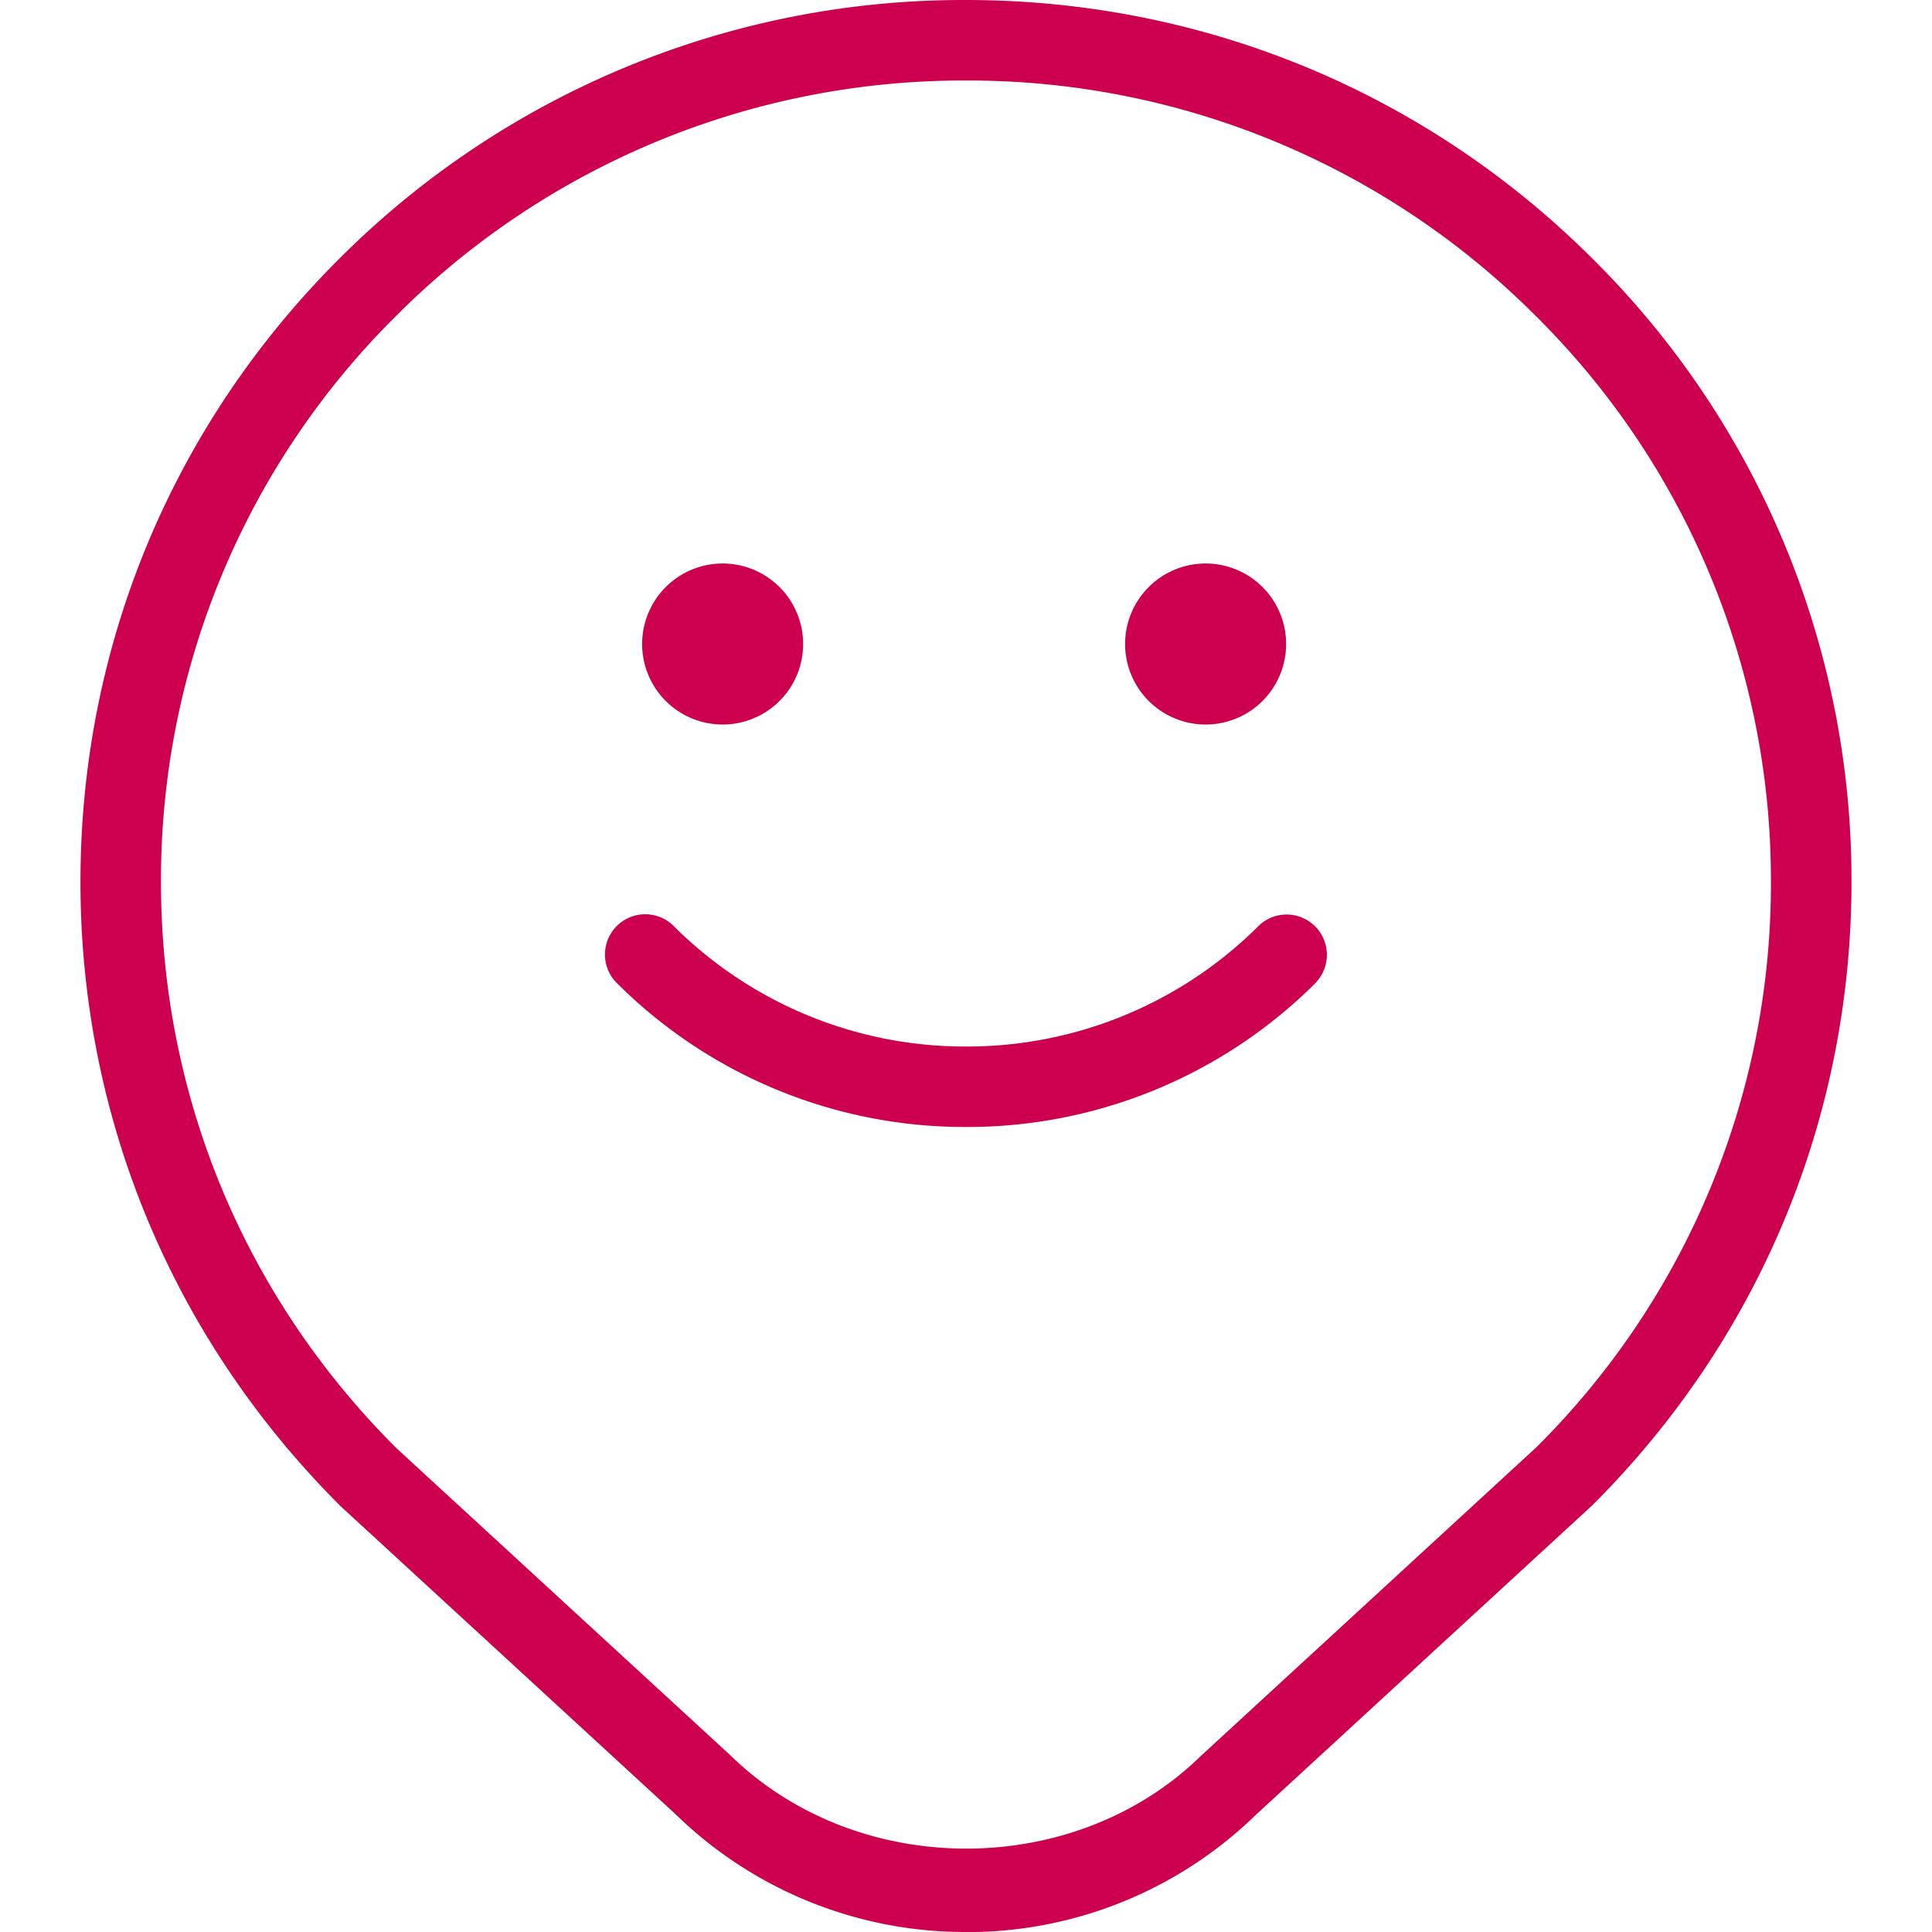 <svg xmlns="http://www.w3.org/2000/svg" width="40" height="40" fill="none"><g clip-path="url(#a)"><path fill="#CD0050" d="M20 40a8.58 8.58 0 0 1-6.02-2.445l-6.92-6.363c-3.488-3.472-5.394-8.057-5.394-12.935 0-4.879 1.906-9.464 5.37-12.912A18.257 18.257 0 0 1 20 0c4.896 0 9.5 1.898 12.962 5.347a18.103 18.103 0 0 1 5.371 12.911c0 4.877-1.908 9.464-5.371 12.912l-6.96 6.403a8.562 8.562 0 0 1-6.004 2.429L20 40Zm0-38.333A16.594 16.594 0 0 0 8.213 6.528a16.437 16.437 0 0 0-4.88 11.73c0 4.432 1.733 8.597 4.88 11.73l6.912 6.357c2.645 2.577 7.122 2.56 9.73.017l6.953-6.397a16.427 16.427 0 0 0 4.857-11.707 16.44 16.44 0 0 0-4.882-11.73 16.593 16.593 0 0 0-11.785-4.861H20Zm7.256 18.661a.834.834 0 0 0-1.178-1.178 8.538 8.538 0 0 1-6.076 2.517 8.538 8.538 0 0 1-6.077-2.517.834.834 0 0 0-1.179 1.178 10.193 10.193 0 0 0 7.257 3.005 10.2 10.2 0 0 0 7.257-3.005h-.004Zm-12.255-8.661A1.667 1.667 0 1 0 15.004 15 1.667 1.667 0 0 0 15 11.667Zm10 0A1.667 1.667 0 1 0 25.003 15 1.667 1.667 0 0 0 25 11.667Z"/></g><defs><clipPath id="a"><path fill="#fff" d="M0 0h40v40H0z"/></clipPath></defs></svg>